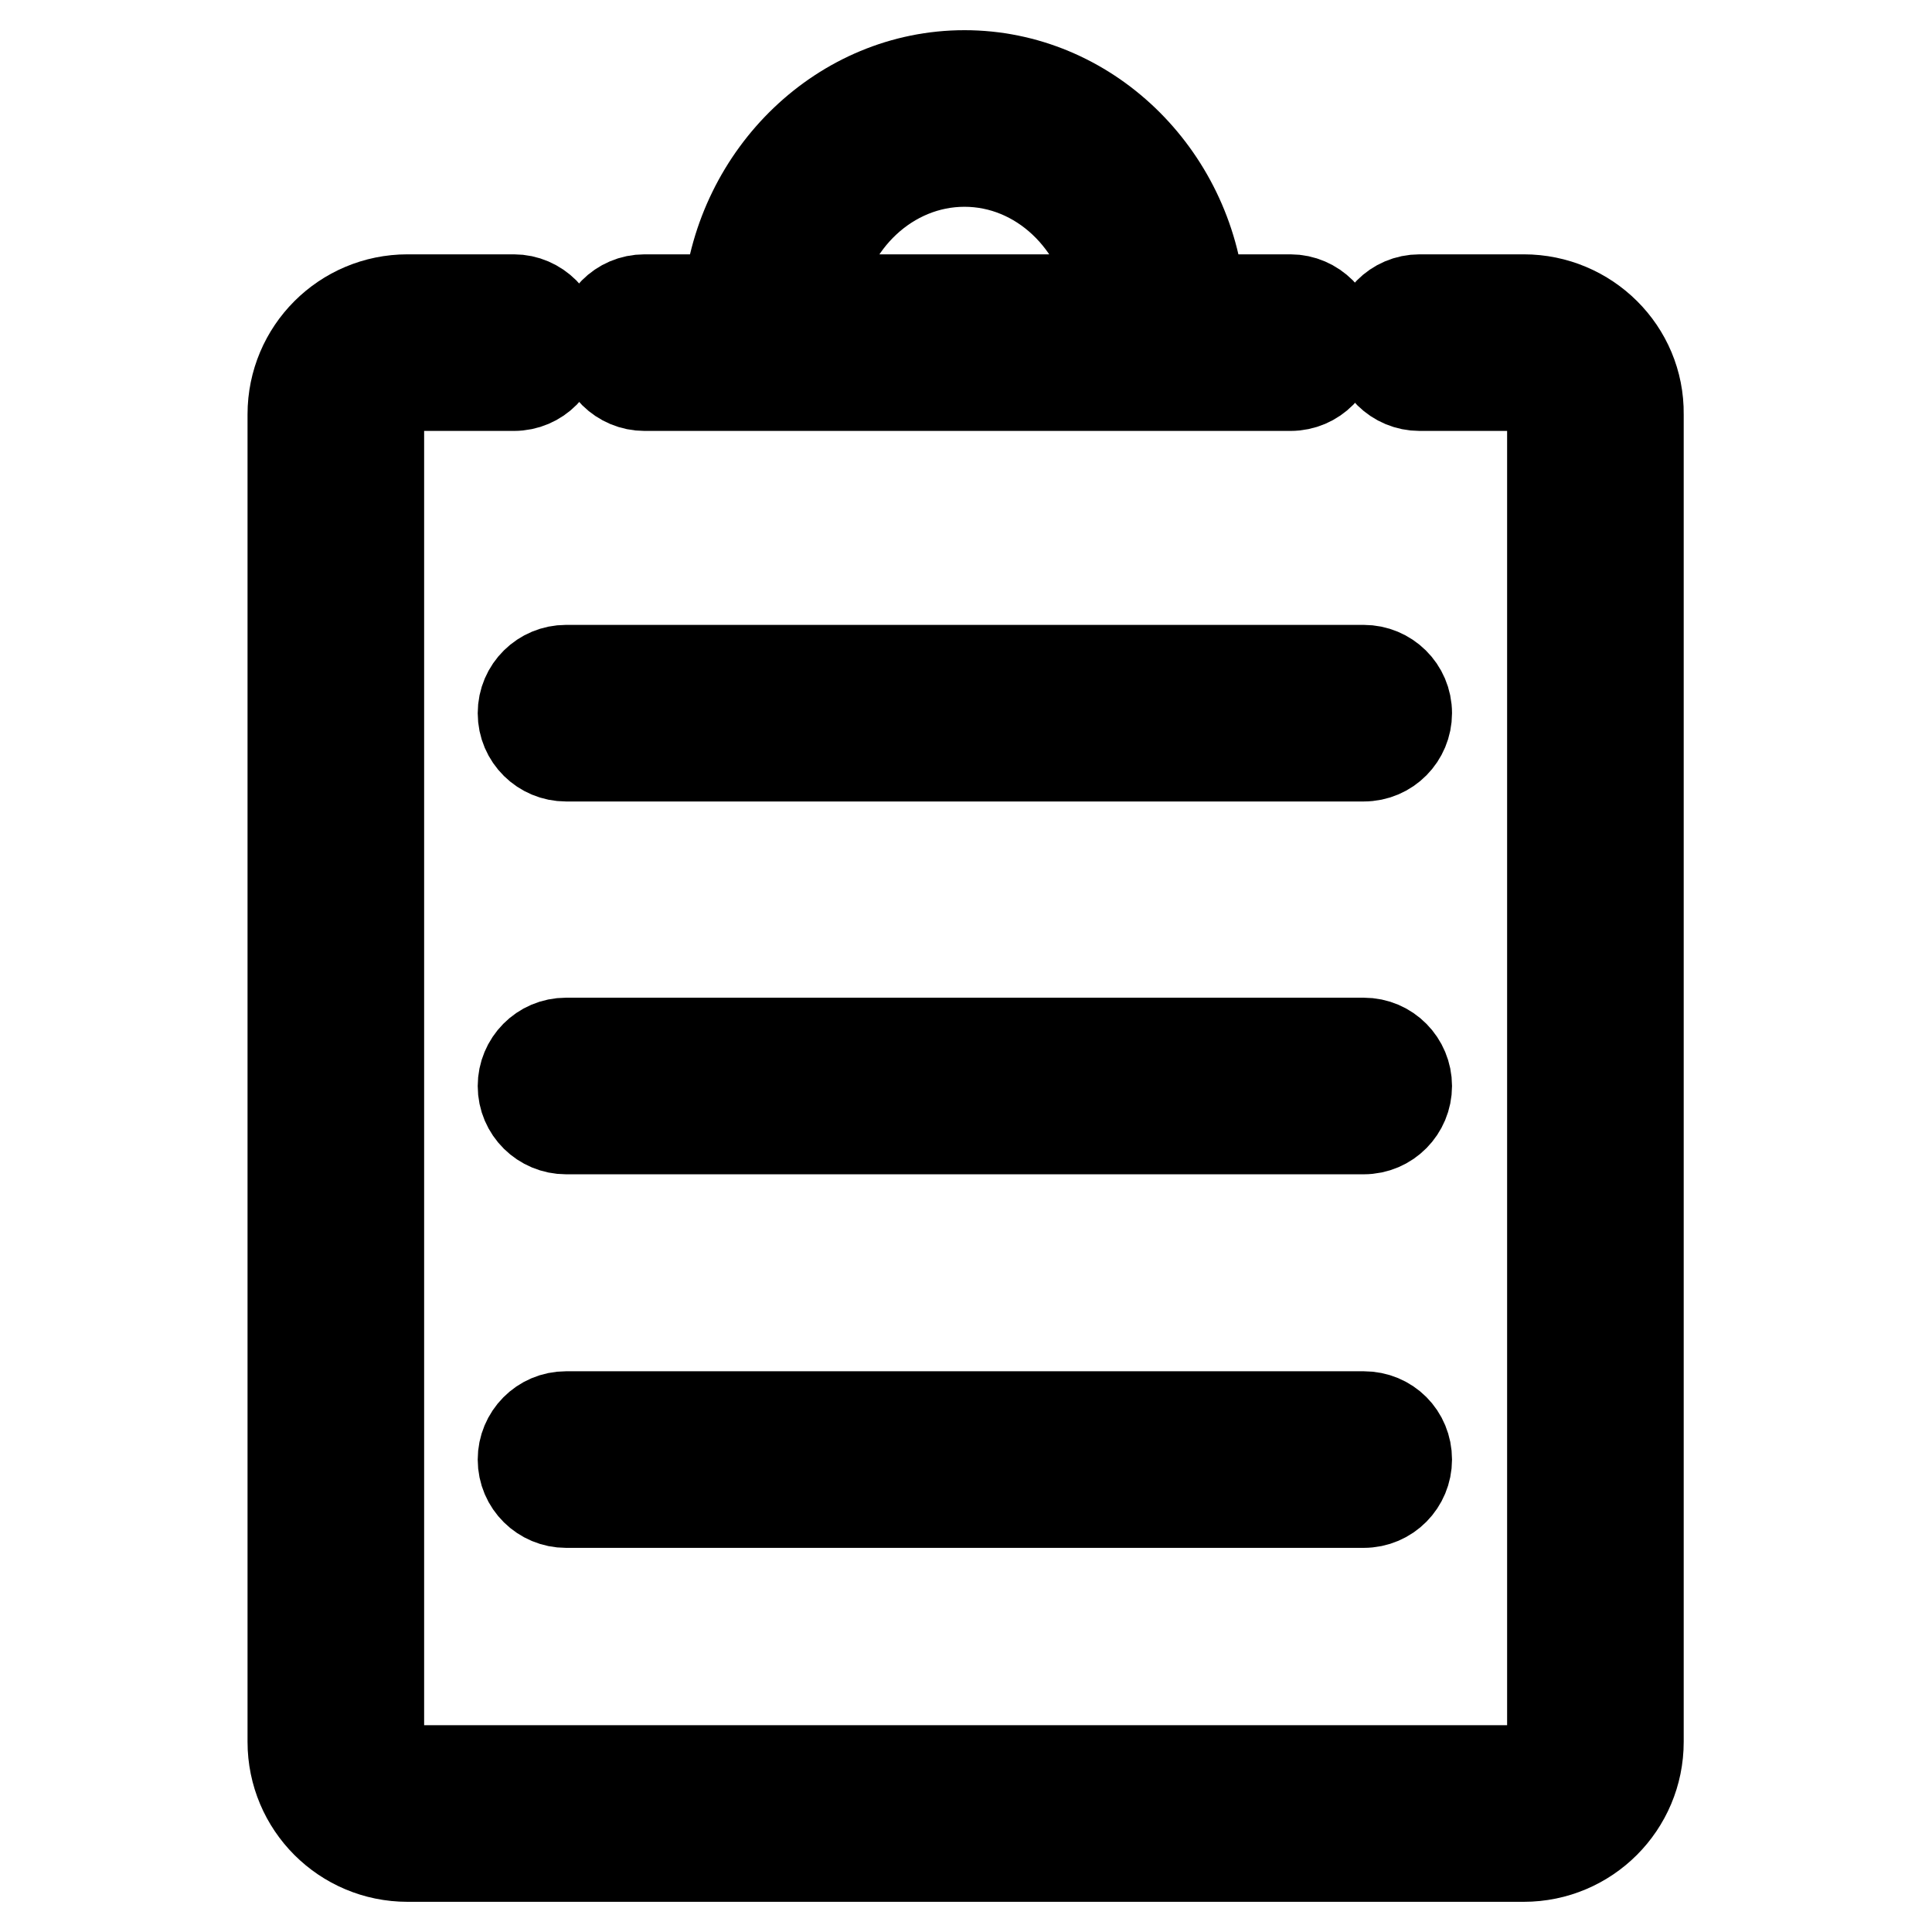 <?xml version="1.0" encoding="utf-8"?>
<!-- Svg Vector Icons : http://www.onlinewebfonts.com/icon -->
<!DOCTYPE svg PUBLIC "-//W3C//DTD SVG 1.1//EN" "http://www.w3.org/Graphics/SVG/1.1/DTD/svg11.dtd">
<svg version="1.1" xmlns="http://www.w3.org/2000/svg" xmlns:xlink="http://www.w3.org/1999/xlink" x="0px" y="0px" viewBox="0 0 256 256" enable-background="new 0 0 256 256" xml:space="preserve">
<g> <path stroke-width="12" fill-opacity="0" stroke="#000000"  d="M201.9,39.7h-13.8c-3.2,0-5.7,2.6-5.7,5.7c0,3.2,2.6,5.7,5.7,5.7h13.8c2.1,0,3.8,1.7,3.8,3.8v175.9 c0,2.1-1.7,3.8-3.8,3.8H54c-2.1,0-3.8-1.7-3.8-3.8V54.9c0-2.1,1.7-3.8,3.8-3.8h14.1c3.2,0,5.7-2.6,5.7-5.7c0-3.1-2.6-5.7-5.7-5.7 H54c-8.4,0-15.2,6.8-15.2,15.2v175.9c0,8.4,6.8,15.2,15.2,15.2h147.9c8.4,0,15.2-6.8,15.2-15.2V54.9 C217.2,46.5,210.3,39.7,201.9,39.7z"/> <path stroke-width="12" fill-opacity="0" stroke="#000000"  d="M85.4,51.1H171c3.2,0,5.7-2.6,5.7-5.7c0-3.1-2.6-5.7-5.7-5.7h-12C157.5,23.1,144,10,127.8,10 S98.1,23.1,96.5,39.7H85.4c-3.2,0-5.7,2.6-5.7,5.7C79.7,48.6,82.3,51.1,85.4,51.1L85.4,51.1z M127.8,21.4c10,0,18.3,8,19.8,18.3 H108C109.4,29.4,117.8,21.4,127.8,21.4z M69.3,94.5c0,3.2,2.6,5.7,5.7,5.7h105.7c3.2,0,5.7-2.6,5.7-5.7c0-3.2-2.6-5.7-5.7-5.7H75 C71.9,88.8,69.3,91.3,69.3,94.5z M180.7,138.2H75c-3.2,0-5.7,2.6-5.7,5.7c0,3.2,2.6,5.7,5.7,5.7h105.7c3.2,0,5.7-2.6,5.7-5.7 C186.4,140.8,183.9,138.2,180.7,138.2z M180.7,187.7H75c-3.2,0-5.7,2.6-5.7,5.7c0,3.2,2.6,5.7,5.7,5.7h105.7c3.2,0,5.7-2.6,5.7-5.7 C186.4,190.2,183.9,187.7,180.7,187.7z"/></g>
</svg>